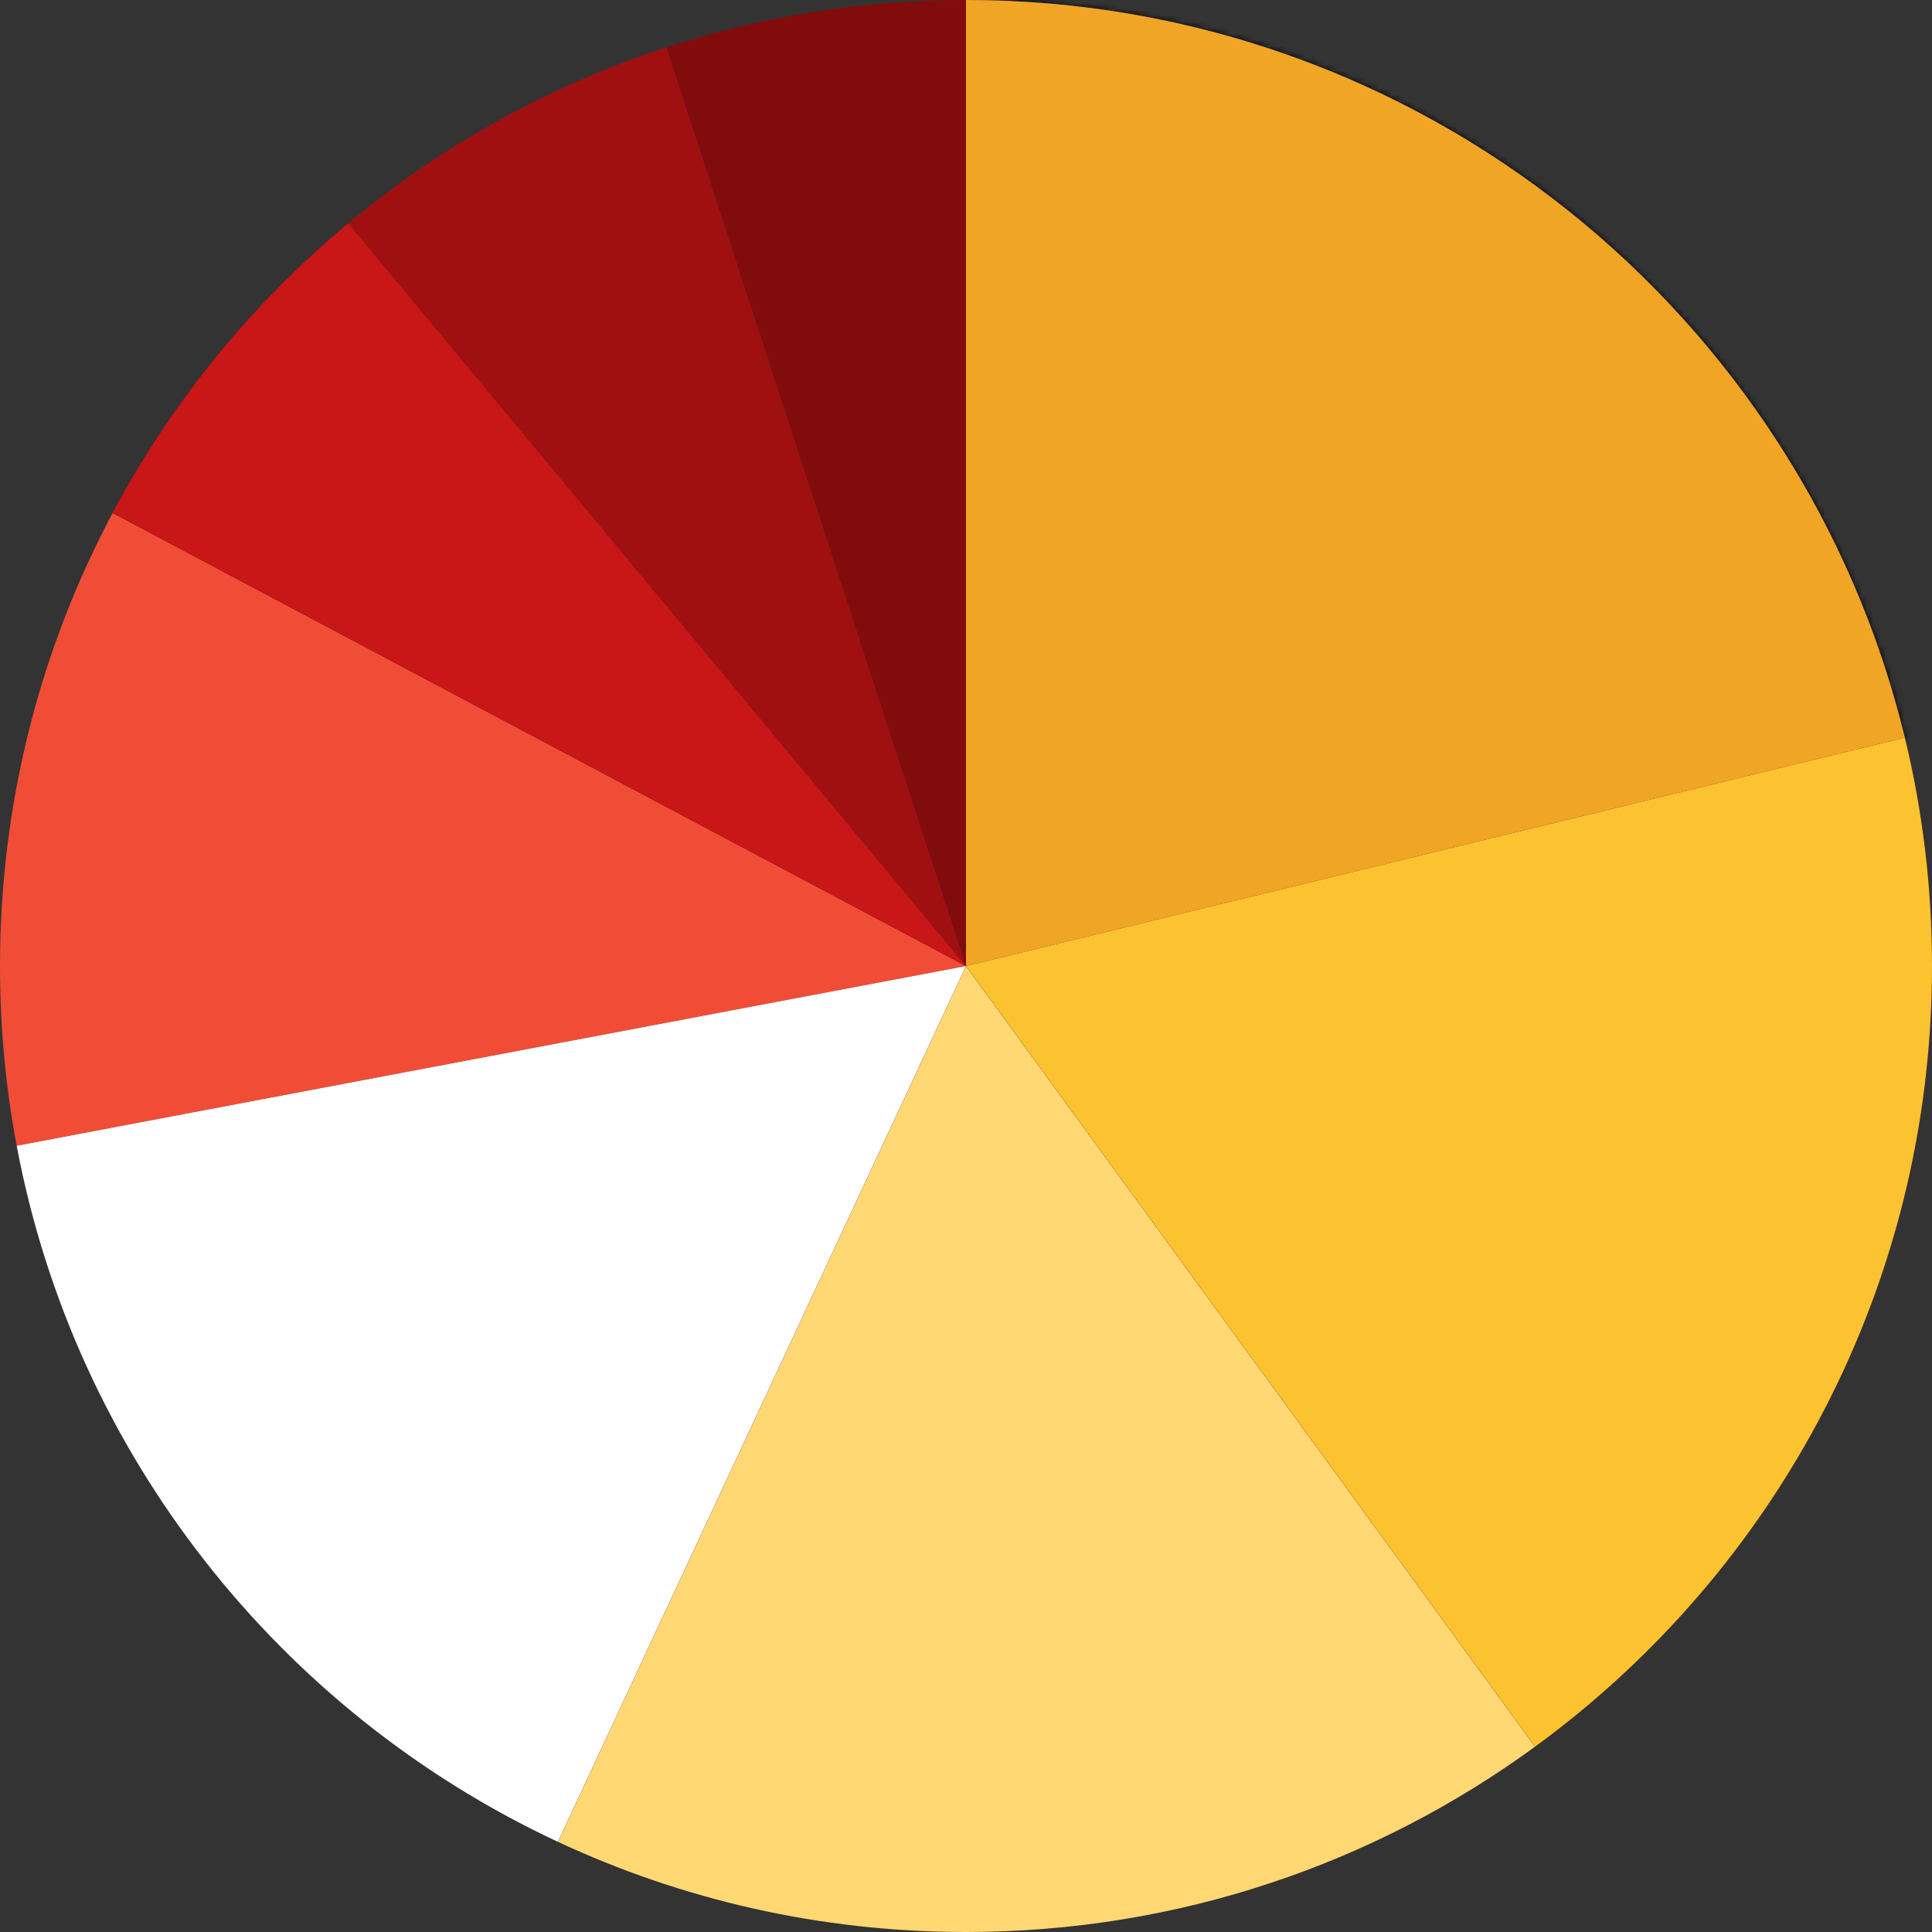 <?xml version="1.0" encoding="UTF-8"?> <svg xmlns="http://www.w3.org/2000/svg" width="316" height="316" viewBox="0 0 316 316" fill="none"><rect x="0" y="0" width="316" height="316" fill="#333333" stroke="none"/> <path fill-rule="evenodd" clip-rule="evenodd" d="M158 158L158 158L56.953 36.531C72.155 23.871 89.77 14.011 109.008 7.743L158 158Z" fill="#A01010"></path> <mask id="path-2-inside-1" fill="white"> <path d="M311.558 120.643C294.775 51.412 232.391 0 158 0V158L311.558 120.643Z"></path> </mask> <path d="M311.558 120.643C294.775 51.412 232.391 0 158 0V158L311.558 120.643Z" fill="#BB6BD9"></path> <path d="M158 0V-1H157V0H158ZM311.558 120.643L311.794 121.615L312.765 121.379L312.53 120.408L311.558 120.643ZM158 158H157V159.272L158.236 158.972L158 158ZM158 1C231.919 1 293.909 52.086 310.586 120.879L312.53 120.408C295.641 50.738 232.864 -1 158 -1V1ZM311.322 119.672L157.764 157.028L158.236 158.972L311.794 121.615L311.322 119.672ZM159 158V0H157V158H159Z" fill="black" mask="url(#path-2-inside-1)"></path> <path fill-rule="evenodd" clip-rule="evenodd" d="M158 158L18.419 83.899C6.662 105.999 0 131.222 0 158C0 168.045 0.937 177.871 2.729 187.396L158 158Z" fill="#F14D36"></path> <path fill-rule="evenodd" clip-rule="evenodd" d="M158 158L251.085 285.682C224.978 304.747 192.803 316 158 316C134.145 316 111.526 310.714 91.248 301.248L158 158Z" fill="#FFD873"></path> <path fill-rule="evenodd" clip-rule="evenodd" d="M91.248 301.248L158 158L251.085 285.682C249.525 286.821 247.943 287.933 246.339 289.016C288.368 260.622 316 212.538 316 158C316 145.13 314.461 132.62 311.558 120.643L158 158V0C97.518 0 44.972 33.984 18.419 83.899L158 158L2.729 187.395C12.249 237.991 45.888 280.075 91.248 301.248ZM158 158L109.008 7.743C89.77 14.011 72.155 23.871 56.953 36.531L158 158Z" fill="#820C0C"></path> <path fill-rule="evenodd" clip-rule="evenodd" d="M56.954 36.53L158 157.999L18.419 83.899C17.346 85.915 16.316 87.956 15.33 90.023L15.33 90.023C26.132 67.392 42.16 47.734 61.853 32.611L61.853 32.612C60.194 33.886 58.56 35.193 56.954 36.53Z" fill="#C91616"></path> <path fill-rule="evenodd" clip-rule="evenodd" d="M158 158L91.248 301.248C45.888 280.075 12.249 237.991 2.729 187.395L157.989 158.002L158 158Z" fill="white"></path> <path fill-rule="evenodd" clip-rule="evenodd" d="M158 158V157.999L311.558 120.643C314.461 132.62 316 145.13 316 158C316 210.457 290.436 256.944 251.085 285.681L158.003 158.004L158 158Z" fill="#FCC331"></path> <path d="M311.558 120.643C294.775 51.412 232.391 0 158 0V158L311.558 120.643Z" fill="#F0A525"></path> </svg>